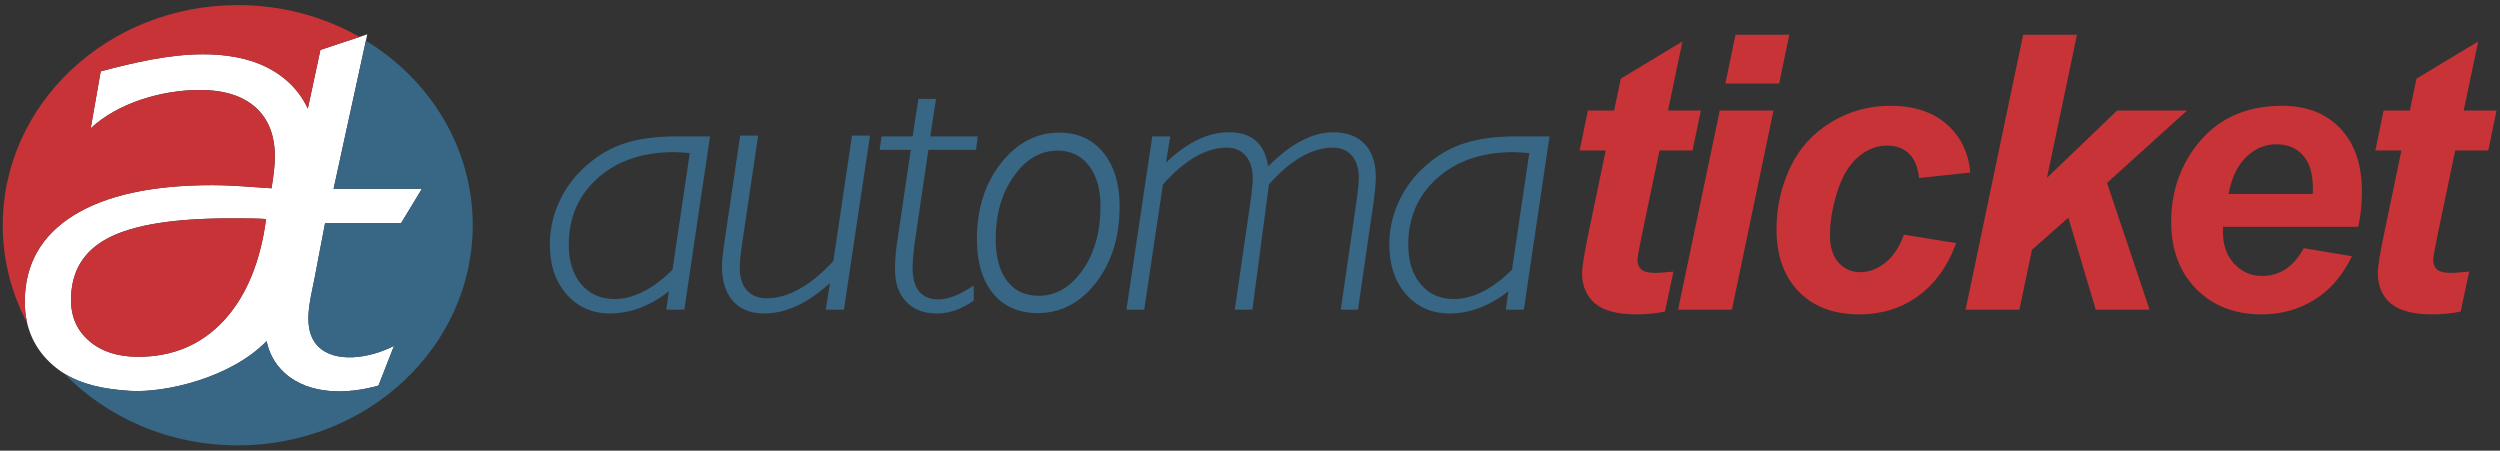 <?xml version="1.0" encoding="UTF-8"?>
<svg xmlns="http://www.w3.org/2000/svg" xmlns:xlink="http://www.w3.org/1999/xlink" width="294pt" height="53pt" viewBox="0 0 294 53" version="1.1">
<rect x="0" y="0" width="294" height="53" fill="#333333" stroke="none"/>
<g id="surface1">
<path style=" stroke:none;fill-rule:nonzero;fill:rgb(78.125%,19.994%,21.167%);fill-opacity:1;" d="M 279.34 17.695 L 280.312 12.996 L 283.398 12.996 L 284.176 9.246 L 291.434 4.879 L 289.73 12.996 L 293.594 12.996 L 292.621 17.695 L 288.738 17.695 L 286.688 27.504 C 286.32 29.289 286.141 30.297 286.141 30.555 C 286.141 31.035 286.289 31.414 286.598 31.691 C 286.906 31.961 287.465 32.098 288.277 32.098 C 288.555 32.098 289.258 32.047 290.371 31.941 L 289.379 36.637 C 288.293 36.863 287.172 36.969 286.027 36.969 C 283.789 36.969 282.164 36.539 281.148 35.684 C 280.141 34.824 279.629 33.625 279.629 32.098 C 279.629 31.375 279.898 29.711 280.445 27.113 L 282.406 17.695 Z M 271.98 22.809 C 271.996 22.527 271.996 22.316 271.996 22.168 C 271.996 20.434 271.613 19.133 270.828 18.266 C 270.055 17.402 269.008 16.965 267.695 16.965 C 266.387 16.965 265.219 17.453 264.18 18.441 C 263.141 19.426 262.441 20.887 262.074 22.809 Z M 277.32 26.668 L 261.434 26.668 C 261.418 26.918 261.41 27.113 261.41 27.242 C 261.41 28.801 261.855 30.059 262.742 31.016 C 263.641 31.969 264.723 32.453 266.004 32.453 C 268.105 32.453 269.746 31.359 270.922 29.184 L 276.59 30.133 C 275.48 32.414 274.016 34.125 272.16 35.262 C 270.316 36.406 268.246 36.969 265.957 36.969 C 262.812 36.969 260.25 35.977 258.277 33.98 C 256.312 31.992 255.328 29.355 255.328 26.074 C 255.328 22.867 256.215 20.012 257.992 17.516 C 260.414 14.133 263.879 12.441 268.383 12.441 C 271.25 12.441 273.531 13.328 275.219 15.098 C 276.914 16.875 277.758 19.352 277.758 22.543 C 277.758 24.07 277.613 25.449 277.32 26.668 Z M 231.152 36.418 L 237.922 4.082 L 244.254 4.082 L 240.723 20.91 L 248.977 12.996 L 257.203 12.996 L 247.785 21.512 L 252.793 36.418 L 246.461 36.418 L 243.238 25.594 L 238.961 29.379 L 237.48 36.418 Z M 223.898 27.594 L 230.051 28.59 C 229.035 31.324 227.535 33.406 225.551 34.832 C 223.57 36.262 221.266 36.969 218.645 36.969 C 215.664 36.969 213.289 36.082 211.547 34.305 C 209.797 32.52 208.918 30.074 208.918 26.957 C 208.918 24.41 209.453 22.008 210.508 19.742 C 211.566 17.477 213.164 15.699 215.297 14.398 C 217.426 13.094 219.766 12.441 222.312 12.441 C 225.074 12.441 227.281 13.16 228.93 14.605 C 230.57 16.047 231.496 17.941 231.707 20.293 L 225.684 20.934 C 225.535 19.629 225.137 18.664 224.48 18.047 C 223.824 17.43 222.973 17.121 221.914 17.121 C 220.691 17.121 219.547 17.574 218.492 18.484 C 217.434 19.395 216.621 20.758 216.055 22.582 C 215.488 24.395 215.203 26.098 215.203 27.688 C 215.203 29.062 215.543 30.133 216.219 30.887 C 216.898 31.633 217.742 32.008 218.758 32.008 C 219.773 32.008 220.754 31.641 221.695 30.91 C 222.637 30.172 223.367 29.062 223.898 27.594 Z M 202.242 12.996 L 208.566 12.996 L 203.672 36.418 L 197.34 36.418 Z M 204.094 4.082 L 210.426 4.082 L 209.23 9.82 L 202.906 9.82 Z M 185.766 17.695 L 186.738 12.996 L 189.824 12.996 L 190.602 9.246 L 197.855 4.879 L 196.156 12.996 L 200.02 12.996 L 199.047 17.695 L 195.16 17.695 L 193.113 27.504 C 192.746 29.289 192.562 30.297 192.562 30.555 C 192.562 31.035 192.715 31.414 193.023 31.691 C 193.332 31.961 193.891 32.098 194.703 32.098 C 194.98 32.098 195.684 32.047 196.797 31.941 L 195.801 36.637 C 194.719 36.863 193.598 36.969 192.453 36.969 C 190.215 36.969 188.59 36.539 187.574 35.684 C 186.562 34.824 186.051 33.625 186.051 32.098 C 186.051 31.375 186.324 29.711 186.871 27.113 L 188.828 17.695 L 185.766 17.695 "/>
<path style=" stroke:none;fill-rule:nonzero;fill:rgb(21.973%,39.989%,52.147%);fill-opacity:1;" d="M 177.809 31.723 L 179.844 18.004 C 179.324 17.957 178.938 17.93 178.668 17.914 C 178.406 17.898 178.18 17.891 177.992 17.891 C 174.293 17.891 171.312 18.906 169.031 20.934 C 166.75 22.965 165.613 25.586 165.613 28.785 C 165.613 30.727 166.102 32.277 167.082 33.43 C 168.059 34.582 169.355 35.164 170.973 35.164 C 172.102 35.164 173.238 34.867 174.383 34.289 C 175.52 33.711 176.664 32.852 177.809 31.723 Z M 179.203 36.418 L 177.078 36.418 L 177.387 34.258 C 176.242 35.141 175.102 35.793 173.949 36.223 C 172.805 36.652 171.637 36.863 170.445 36.863 C 168.367 36.863 166.676 36.109 165.355 34.613 C 164.039 33.113 163.383 31.156 163.383 28.746 C 163.383 26.965 163.77 25.254 164.543 23.613 C 165.312 21.98 166.402 20.555 167.82 19.352 C 169.16 18.184 170.648 17.34 172.301 16.82 C 173.941 16.301 175.941 16.039 178.301 16.039 L 182.223 16.039 Z M 132.465 36.418 L 135.508 16.039 L 137.621 16.039 L 137.117 19.125 C 138.383 17.922 139.617 17.023 140.836 16.438 C 142.051 15.852 143.277 15.555 144.527 15.555 C 145.883 15.555 146.938 15.887 147.688 16.551 C 148.449 17.215 148.93 18.215 149.133 19.57 C 150.461 18.23 151.762 17.227 153.039 16.559 C 154.32 15.887 155.578 15.555 156.812 15.555 C 158.387 15.555 159.605 16.016 160.488 16.934 C 161.363 17.852 161.797 19.148 161.797 20.828 C 161.797 21.195 161.777 21.633 161.723 22.152 C 161.672 22.664 161.59 23.355 161.469 24.223 L 159.699 36.418 L 157.672 36.418 L 159.523 23.672 C 159.629 22.98 159.699 22.406 159.734 21.949 C 159.773 21.496 159.789 21.137 159.789 20.871 C 159.789 19.781 159.516 18.922 158.977 18.297 C 158.426 17.672 157.68 17.363 156.723 17.363 C 155.52 17.363 154.277 17.73 153.004 18.461 C 151.73 19.199 150.473 20.277 149.227 21.684 L 147.281 36.418 L 145.211 36.418 L 147.062 23.672 C 147.152 23.039 147.215 22.504 147.258 22.07 C 147.305 21.641 147.328 21.301 147.328 21.066 C 147.328 19.906 147.055 18.996 146.516 18.344 C 145.973 17.688 145.219 17.363 144.262 17.363 C 143.043 17.363 141.801 17.73 140.535 18.461 C 139.27 19.199 138.012 20.277 136.762 21.684 L 134.559 36.418 Z M 124.367 17.711 C 122.371 17.711 120.652 18.711 119.23 20.715 C 117.809 22.711 117.094 25.172 117.094 28.102 C 117.094 30.215 117.535 31.863 118.426 33.031 C 119.312 34.199 120.555 34.785 122.145 34.785 C 124.172 34.785 125.887 33.785 127.301 31.781 C 128.711 29.785 129.418 27.281 129.418 24.262 C 129.418 22.234 128.961 20.633 128.047 19.465 C 127.137 18.297 125.91 17.711 124.367 17.711 Z M 114.887 28.105 C 114.887 24.562 115.828 21.586 117.719 19.191 C 119.605 16.789 121.895 15.594 124.59 15.594 C 126.738 15.594 128.453 16.379 129.742 17.941 C 131.027 19.508 131.668 21.617 131.668 24.27 C 131.668 27.852 130.742 30.84 128.891 33.234 C 127.039 35.621 124.758 36.82 122.055 36.82 C 119.816 36.82 118.062 36.051 116.789 34.516 C 115.52 32.98 114.887 30.84 114.887 28.105 Z M 107.539 28.746 C 107.473 29.336 107.414 29.855 107.375 30.312 C 107.34 30.766 107.32 31.164 107.32 31.504 C 107.32 32.738 107.578 33.664 108.098 34.281 C 108.609 34.898 109.371 35.207 110.387 35.207 C 110.961 35.207 111.586 35.07 112.254 34.809 C 112.926 34.543 113.676 34.133 114.512 33.574 L 114.512 35.344 C 113.789 35.855 113.074 36.238 112.359 36.488 C 111.652 36.734 110.922 36.863 110.168 36.863 C 108.641 36.863 107.434 36.406 106.562 35.484 C 105.688 34.566 105.254 33.297 105.254 31.676 C 105.254 31.133 105.273 30.555 105.328 29.945 C 105.379 29.336 105.453 28.719 105.562 28.086 L 107.105 17.625 L 103.445 17.625 L 103.664 16.039 L 107.32 16.039 L 108.008 11.625 L 110.078 11.625 L 109.395 16.039 L 114.996 16.039 L 114.777 17.625 L 109.176 17.625 Z M 102.312 15.949 L 99.246 36.418 L 97.102 36.418 L 97.613 33.273 C 96.273 34.492 94.961 35.395 93.684 35.984 C 92.402 36.57 91.121 36.863 89.844 36.863 C 88.285 36.863 87.07 36.383 86.207 35.41 C 85.34 34.441 84.902 33.078 84.902 31.332 C 84.902 30.977 84.934 30.531 84.992 29.988 C 85.055 29.457 85.129 28.852 85.234 28.199 L 87.043 15.949 L 89.156 15.949 L 87.262 28.746 C 87.168 29.336 87.109 29.855 87.062 30.312 C 87.02 30.773 86.996 31.164 86.996 31.504 C 86.996 32.641 87.273 33.512 87.832 34.141 C 88.398 34.762 89.18 35.078 90.195 35.078 C 91.43 35.078 92.711 34.711 94.035 33.965 C 95.359 33.219 96.688 32.129 98.004 30.691 L 100.195 15.949 Z M 79.086 31.723 L 81.117 18.004 C 80.598 17.957 80.215 17.93 79.945 17.914 C 79.68 17.898 79.453 17.891 79.266 17.891 C 75.57 17.891 72.59 18.906 70.305 20.934 C 68.027 22.965 66.887 25.586 66.887 28.785 C 66.887 30.727 67.379 32.277 68.355 33.43 C 69.336 34.582 70.629 35.164 72.25 35.164 C 73.379 35.164 74.516 34.867 75.66 34.289 C 76.797 33.711 77.941 32.852 79.086 31.723 Z M 80.48 36.418 L 78.355 36.418 L 78.664 34.258 C 77.52 35.141 76.375 35.793 75.223 36.223 C 74.078 36.652 72.91 36.863 71.723 36.863 C 69.645 36.863 67.949 36.109 66.633 34.613 C 65.316 33.113 64.66 31.156 64.66 28.746 C 64.66 26.965 65.043 25.254 65.82 23.613 C 66.586 21.98 67.68 20.555 69.094 19.352 C 70.434 18.184 71.926 17.34 73.574 16.82 C 75.215 16.301 77.219 16.039 79.574 16.039 L 83.496 16.039 L 80.48 36.418 "/>
<path style=" stroke:none;fill-rule:nonzero;fill:rgb(100%,100%,100%);fill-opacity:1;" d="M 31.352 40.117 C 27.121 44.461 19.414 46.211 15.34 45.969 C 11.648 45.746 8.637 44.992 6.348 43.051 C 4.059 41.109 2.918 38.582 2.918 35.488 C 2.918 31.098 4.828 27.723 8.637 25.336 C 12.441 22.965 17.887 21.773 24.941 21.773 C 25.715 21.773 26.648 21.797 27.762 21.859 C 28.871 21.926 30.266 22.027 31.934 22.141 C 32.082 21.199 32.188 20.441 32.242 19.855 C 32.297 19.273 32.324 18.801 32.324 18.422 C 32.324 15.922 31.566 13.992 30.047 12.625 C 28.52 11.266 26.34 10.582 23.48 10.582 C 19.023 10.582 13.844 12.109 10.664 15.098 L 11.844 8.387 C 15.695 7.375 19.848 6.383 23.871 6.383 C 28.043 6.383 31.309 7.395 33.664 9.426 C 34.766 10.375 35.609 11.492 36.199 12.777 L 37.68 5.867 L 43.191 4.039 L 39.23 22.203 L 49.617 22.203 L 47.164 26.25 L 38.227 26.25 L 36.965 32.859 C 36.508 35.246 35.469 38.703 37.363 40.684 C 39.359 42.766 43.461 42.145 46.336 40.676 L 44.508 45.344 C 40.914 46.371 36.375 46.488 33.484 43.871 C 32.281 42.785 31.641 41.492 31.352 40.117 Z M 31.293 25.758 C 30.793 25.73 30.238 25.703 29.641 25.691 C 29.047 25.68 28.18 25.68 27.043 25.68 C 20.488 25.68 15.73 26.441 12.781 27.965 C 9.828 29.484 8.352 31.922 8.352 35.273 C 8.352 37.277 9.07 38.887 10.52 40.117 C 11.953 41.352 13.863 41.957 16.246 41.957 C 20.324 41.957 23.684 40.539 26.309 37.707 C 28.938 34.867 30.605 30.883 31.293 25.758 "/>
<path style=" stroke:none;fill-rule:evenodd;fill:rgb(78.125%,19.994%,21.167%);fill-opacity:1;" d="M 31.293 25.758 C 30.793 25.73 30.238 25.703 29.641 25.691 C 29.047 25.68 28.18 25.68 27.043 25.68 C 20.488 25.68 15.73 26.441 12.781 27.965 C 9.828 29.484 8.352 31.922 8.352 35.273 C 8.352 37.277 9.07 38.887 10.52 40.117 C 11.953 41.352 13.863 41.957 16.246 41.957 C 20.324 41.957 23.684 40.539 26.309 37.707 C 28.938 34.867 30.605 30.883 31.293 25.758 "/>
<path style=" stroke:none;fill-rule:evenodd;fill:rgb(21.973%,39.989%,52.147%);fill-opacity:1;" d="M 43.031 4.785 C 50.594 9.406 55.594 17.398 55.594 26.488 C 55.594 40.781 43.219 52.375 27.961 52.375 C 19.855 52.375 12.566 49.105 7.508 43.898 C 9.625 45.219 12.242 45.781 15.34 45.969 C 19.414 46.211 27.121 44.461 31.352 40.117 C 31.641 41.492 32.281 42.785 33.484 43.871 C 36.375 46.488 40.914 46.371 44.508 45.344 L 46.336 40.676 C 43.461 42.145 39.359 42.766 37.363 40.684 C 35.469 38.703 36.508 35.246 36.965 32.859 L 38.227 26.25 L 47.164 26.25 L 49.617 22.203 L 39.23 22.203 L 43.031 4.785 "/>
<path style=" stroke:none;fill-rule:evenodd;fill:rgb(78.125%,19.994%,21.167%);fill-opacity:1;" d="M 27.961 0.598 C 33.203 0.598 38.102 1.965 42.281 4.34 L 37.68 5.867 L 36.199 12.777 C 35.609 11.492 34.766 10.375 33.664 9.426 C 31.309 7.395 28.043 6.383 23.871 6.383 C 19.848 6.383 15.695 7.375 11.844 8.387 L 10.664 15.098 C 13.844 12.109 19.023 10.582 23.48 10.582 C 26.34 10.582 28.52 11.266 30.047 12.625 C 31.566 13.992 32.324 15.922 32.324 18.422 C 32.324 18.801 32.297 19.273 32.242 19.855 C 32.188 20.441 32.082 21.199 31.934 22.141 C 30.266 22.027 28.871 21.926 27.762 21.859 C 26.648 21.797 25.715 21.773 24.941 21.773 C 17.887 21.773 12.441 22.965 8.637 25.336 C 4.828 27.723 2.918 31.098 2.918 35.488 C 2.918 36.367 3.012 37.199 3.195 37.984 C 1.359 34.52 0.324 30.617 0.324 26.488 C 0.324 12.191 12.699 0.598 27.961 0.598 "/>
</g>
</svg>
